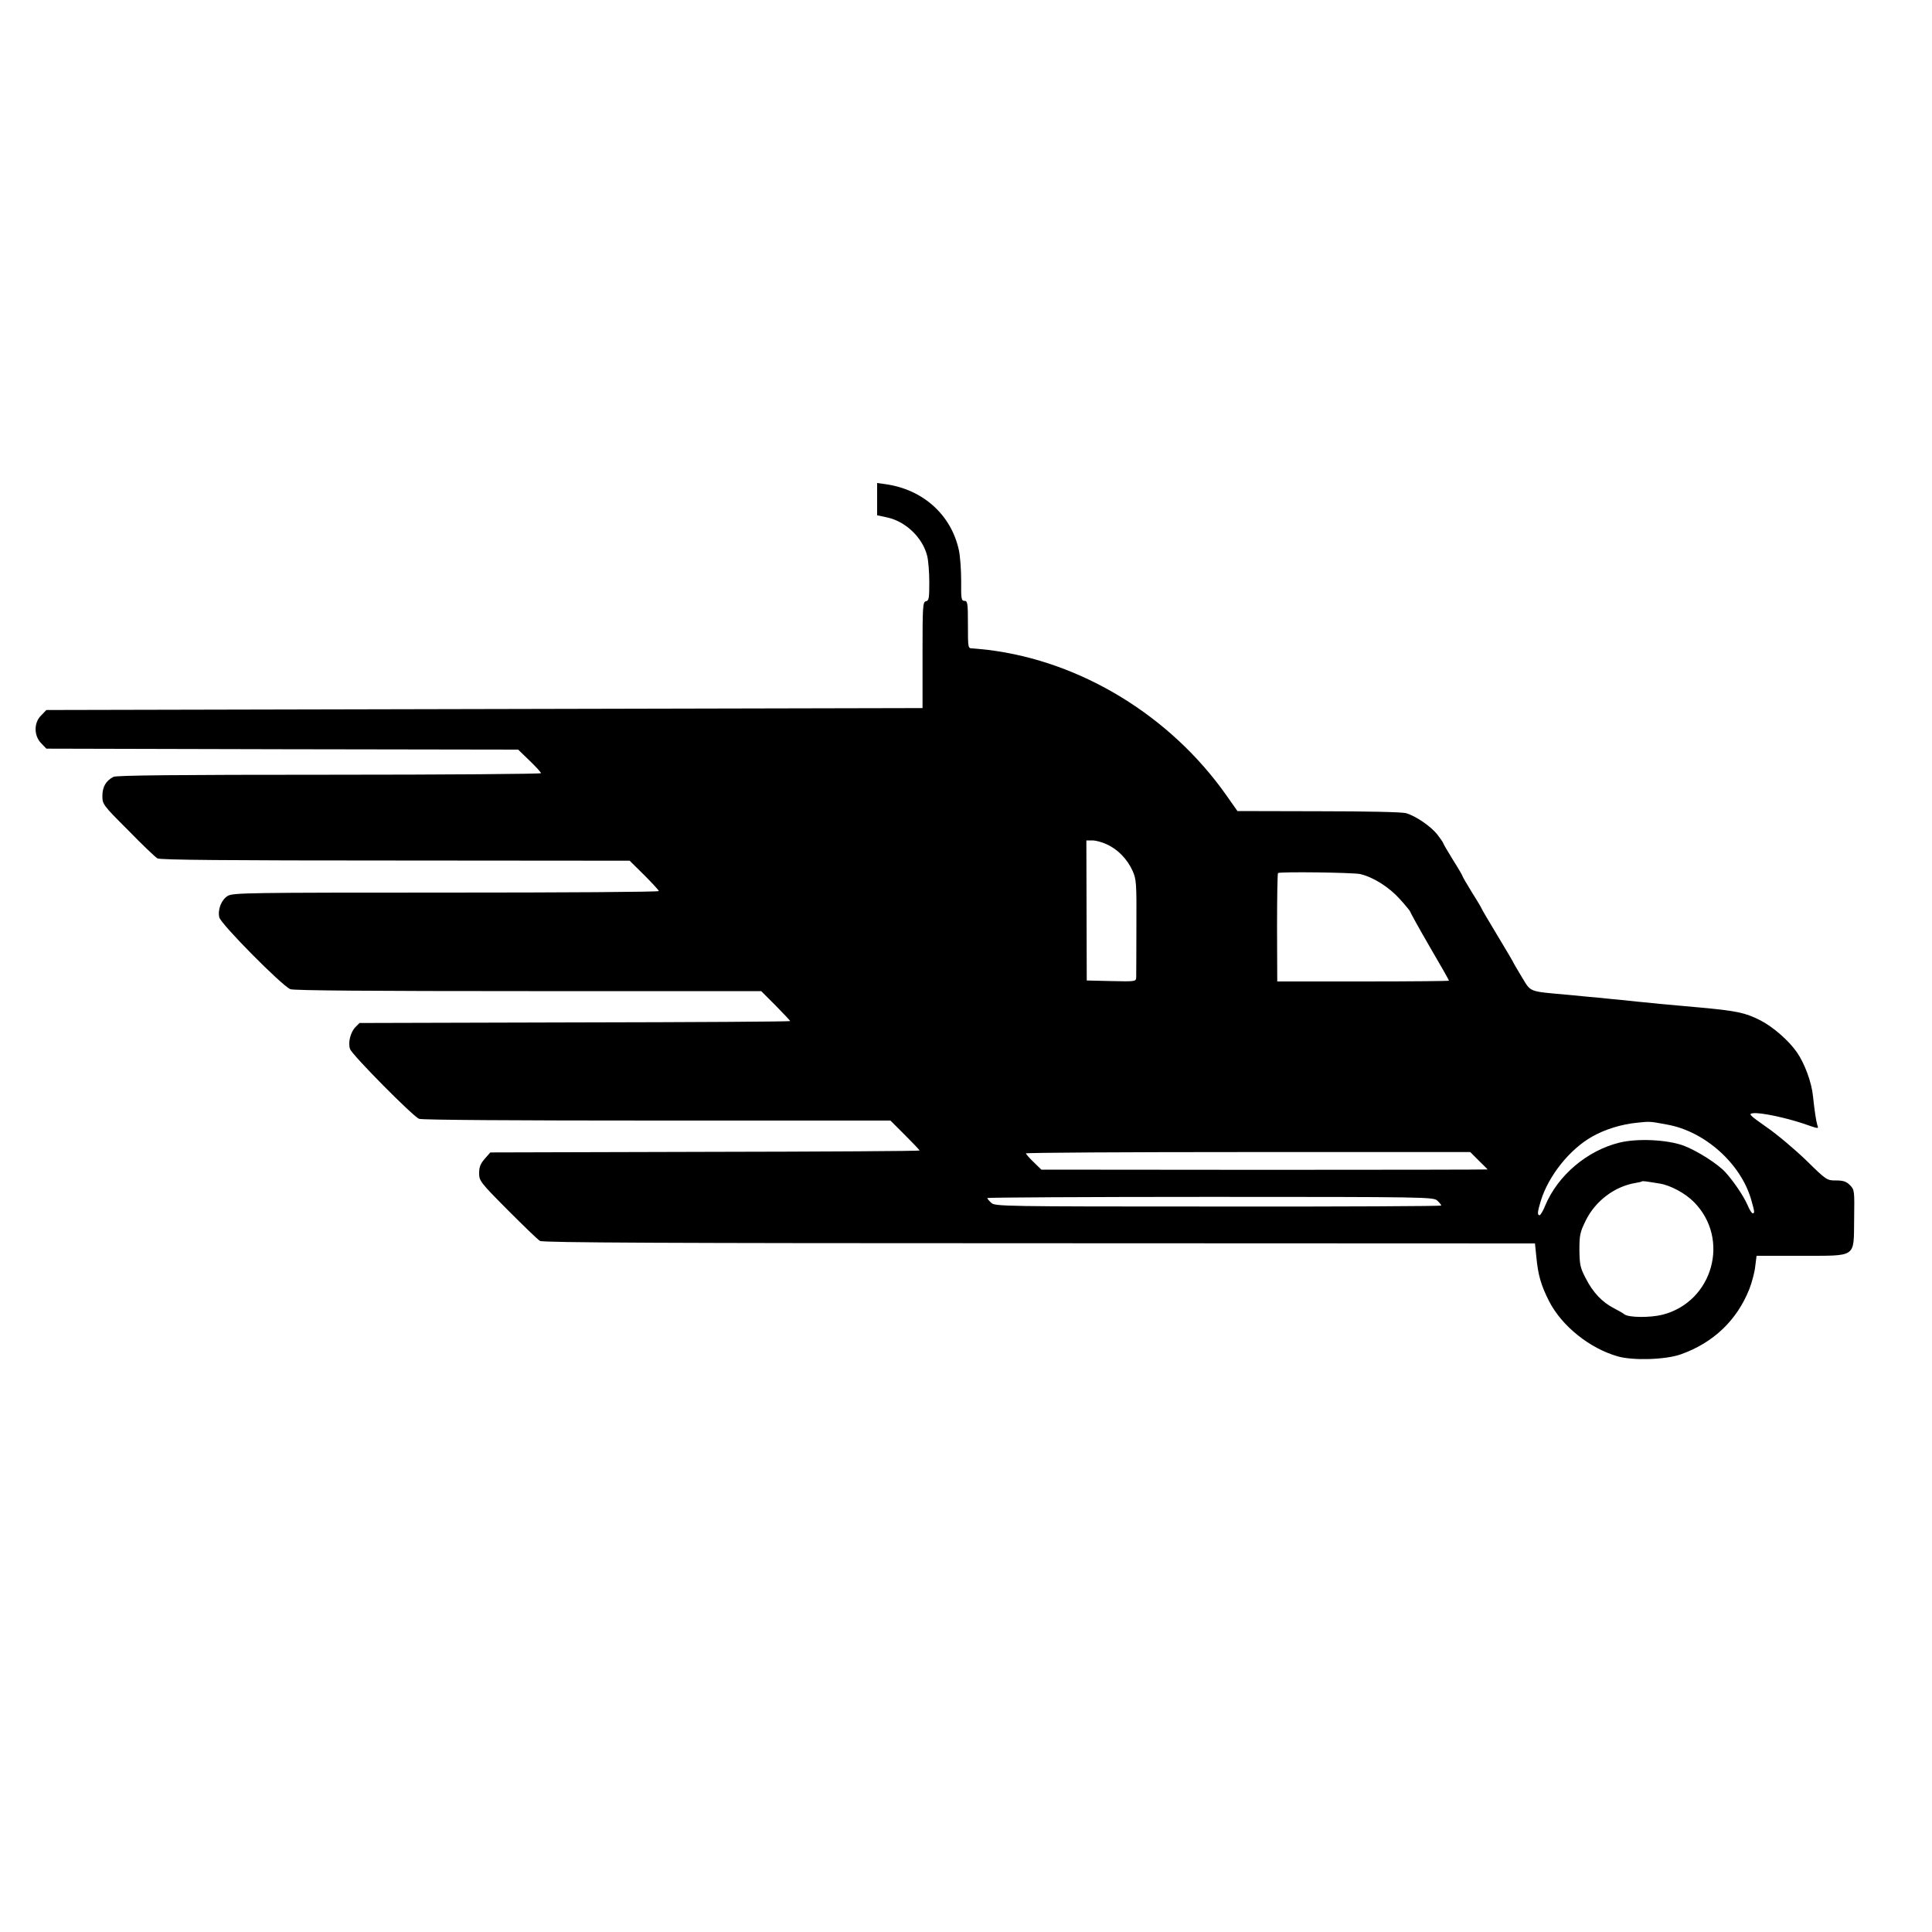 <?xml version="1.0" standalone="no"?>
<!DOCTYPE svg PUBLIC "-//W3C//DTD SVG 20010904//EN"
 "http://www.w3.org/TR/2001/REC-SVG-20010904/DTD/svg10.dtd">
<svg version="1.0" xmlns="http://www.w3.org/2000/svg"
 width="1000pt" height="1000pt" viewBox="0 0 1000 1000"
 preserveAspectRatio="xMidYMid meet">
<g transform="translate(0,1000) scale(0.1,-0.1)"
fill="#000000" stroke="none">
<path d="M4540 7417 l0 -84 55 -12 c94 -21 181 -105 204 -198 6 -23 11 -85 11
-137 0 -82 -2 -95 -17 -98 -17 -3 -18 -25 -18 -278 l0 -275 -2267 -5 -2268 -5
-27 -28 c-39 -38 -38 -106 1 -145 l26 -27 1221 -3 1221 -2 59 -57 c32 -31 59
-60 59 -65 0 -4 -493 -8 -1096 -8 -787 0 -1101 -3 -1117 -11 -38 -20 -57 -51
-57 -98 0 -44 2 -47 133 -178 72 -74 141 -140 152 -146 14 -8 357 -11 1232
-11 l1212 -1 76 -75 c41 -41 75 -78 75 -82 0 -5 -495 -8 -1101 -8 -1021 0
-1103 -1 -1130 -17 -33 -20 -53 -70 -44 -111 7 -34 326 -356 368 -372 19 -7
417 -10 1233 -10 l1204 0 75 -75 c41 -42 75 -78 75 -80 0 -3 -502 -6 -1115 -7
l-1114 -3 -21 -21 c-26 -26 -40 -82 -28 -114 11 -31 325 -348 357 -361 14 -6
504 -9 1232 -9 l1208 0 76 -76 c41 -41 75 -77 75 -79 0 -3 -500 -6 -1111 -7
l-1111 -3 -29 -33 c-22 -25 -29 -42 -29 -74 0 -40 5 -47 148 -191 81 -81 156
-154 167 -160 15 -9 664 -12 2585 -12 l2565 -1 7 -69 c9 -95 24 -147 66 -230
66 -129 211 -245 357 -286 80 -22 246 -17 325 11 169 60 291 177 355 339 13
34 27 86 30 116 l7 55 227 0 c296 1 275 -14 278 190 2 148 2 152 -22 176 -19
19 -35 24 -72 24 -47 0 -49 1 -153 103 -58 56 -150 134 -205 172 -91 64 -97
70 -71 73 37 5 168 -23 258 -53 87 -30 81 -29 74 -7 -6 21 -14 72 -22 148 -7
72 -43 169 -83 227 -42 61 -125 133 -190 166 -79 40 -123 49 -321 67 -36 3
-81 7 -100 9 -19 2 -64 6 -100 9 -36 4 -85 9 -110 11 -25 3 -67 7 -95 10 -27
2 -72 7 -100 10 -27 2 -99 9 -160 15 -221 20 -198 12 -250 96 -25 41 -45 76
-45 78 0 1 -36 62 -80 135 -44 73 -80 134 -80 136 0 2 -22 40 -50 84 -27 44
-50 83 -50 86 0 3 -22 41 -50 85 -27 44 -50 83 -50 86 0 3 -14 23 -30 44 -34
43 -111 96 -162 111 -19 6 -204 10 -453 10 l-420 1 -57 81 c-289 411 -752 694
-1233 753 -33 4 -70 7 -82 8 -23 0 -23 2 -23 123 0 112 -2 123 -18 123 -16 0
-18 10 -17 103 0 56 -5 128 -12 160 -40 183 -186 314 -380 341 l-43 6 0 -83z
m1188 -1787 c58 -26 107 -77 134 -137 20 -44 21 -64 20 -288 0 -132 -1 -250
-1 -263 -1 -22 -2 -23 -128 -20 l-128 3 -1 363 -1 362 31 0 c17 0 51 -9 74
-20z m1312 -154 c68 -16 149 -67 205 -129 30 -33 55 -64 55 -67 0 -4 45 -85
100 -180 55 -94 100 -173 100 -176 0 -2 -200 -4 -444 -4 l-445 0 -1 278 c0
153 2 281 5 283 8 8 387 3 425 -5z m1590 -1297 c194 -35 380 -201 434 -388 18
-63 19 -71 8 -71 -5 0 -17 19 -27 43 -20 46 -70 120 -113 168 -38 43 -146 112
-217 139 -84 31 -238 39 -332 16 -168 -41 -320 -170 -385 -326 -11 -28 -25
-50 -29 -50 -13 0 -11 18 6 74 40 130 149 267 266 333 67 38 152 64 234 72 66
7 63 7 155 -10z m-975 -187 c25 -24 45 -45 45 -45 0 -1 -520 -2 -1155 -2
l-1155 1 -40 39 c-22 21 -40 42 -40 45 0 4 518 7 1150 7 l1150 0 45 -45z m935
-118 c57 -9 134 -51 178 -96 189 -191 98 -516 -163 -583 -65 -16 -175 -15
-197 2 -7 6 -32 20 -55 32 -59 30 -108 81 -145 154 -29 55 -32 71 -33 147 0
77 3 92 33 153 50 101 149 176 257 194 17 3 32 6 33 8 4 3 19 1 92 -11z
m-1151 -88 c12 -11 21 -22 21 -26 0 -3 -519 -6 -1154 -5 -1120 0 -1155 1
-1175 19 -12 11 -21 22 -21 25 0 3 519 6 1154 6 1120 0 1155 -1 1175 -19z"/>
</g>
</svg>

